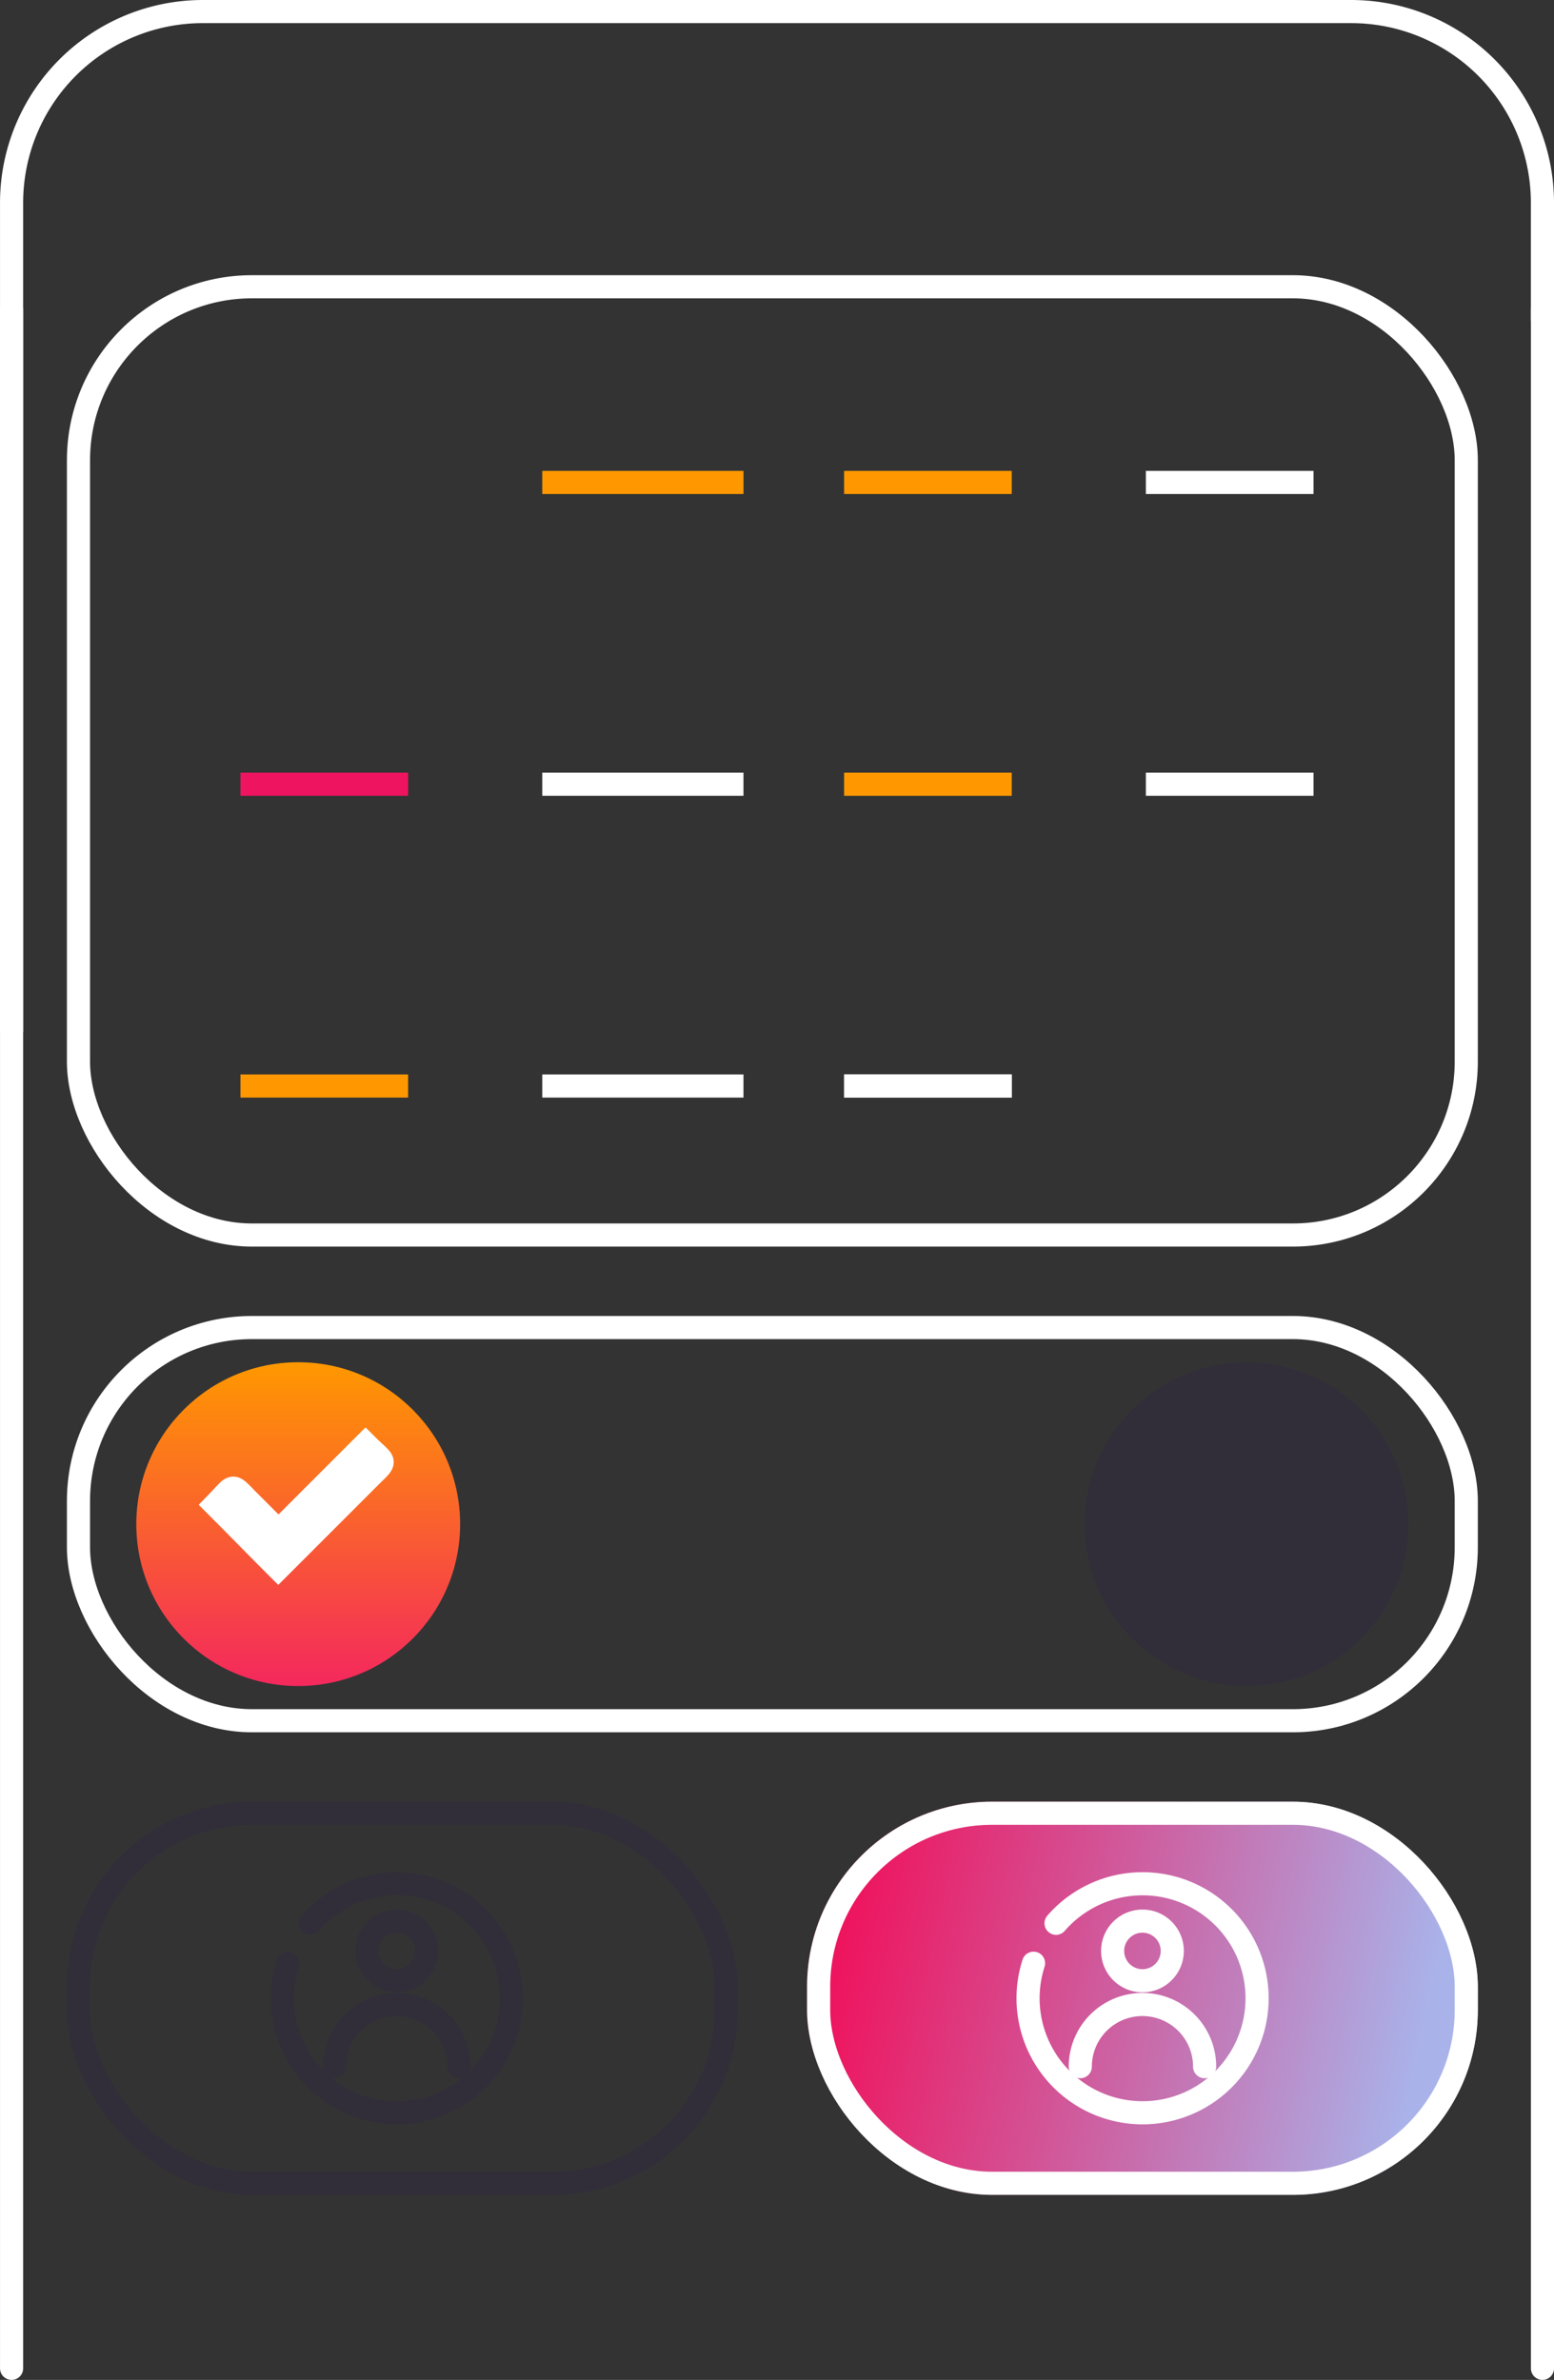 <svg xmlns="http://www.w3.org/2000/svg" xmlns:xlink="http://www.w3.org/1999/xlink" width="67.186" height="102.898" viewBox="0 0 67.186 102.898">
  <rect x="0" y="0" width="67.186" height="102.898" fill="#333333" stroke="none"/>
  <defs>
    <linearGradient id="linear-gradient" x1="0.5" x2="0.5" y2="1" gradientUnits="objectBoundingBox">
      <stop offset="0" stop-color="#ff9800"/>
      <stop offset="1" stop-color="#f4285d"/>
    </linearGradient>
    <clipPath id="clip-path">
      <rect id="Rectangle_27202" data-name="Rectangle 27202" width="8.432" height="6.81" transform="translate(0 0)" fill="none"/>
    </clipPath>
    <linearGradient id="linear-gradient-2" x1="0.049" y1="0.39" x2="0.936" y2="0.5" gradientUnits="objectBoundingBox">
      <stop offset="0" stop-color="#ee155f"/>
      <stop offset="1" stop-color="#a9b3ea"/>
    </linearGradient>
  </defs>
  <g id="Group_9710" data-name="Group 9710" transform="translate(-646.107 -1870.102)">
    <g id="Group_9703" data-name="Group 9703" transform="translate(607.387 1868.102)">
      <g id="Group_9293" data-name="Group 9293" transform="translate(39.221 2.5)">
        <path id="Path_6981" data-name="Path 6981" d="M74.594,46.561V10.77a8.271,8.271,0,0,1,8.27-8.27h49.645a8.27,8.27,0,0,1,8.27,8.27v5.046" transform="translate(-74.594 -2.5)" fill="none" stroke="#fff" stroke-linecap="round" stroke-linejoin="round" stroke-width="1"/>
        <line id="Line_29" data-name="Line 29" y2="89.014" transform="translate(66.186 12.884)" fill="none" stroke="#fff" stroke-linecap="round" stroke-linejoin="round" stroke-width="1"/>
        <line id="Line_170" data-name="Line 170" y2="89.014" transform="translate(0 12.884)" fill="none" stroke="#fff" stroke-linecap="round" stroke-linejoin="round" stroke-width="1"/>
      </g>
    </g>
    <g id="Group_9704" data-name="Group 9704" transform="translate(630.407 1848.917)">
      <g id="Group_9705" data-name="Group 9705" transform="translate(0 0)">
        <line id="Line_13" data-name="Line 13" x2="8.699" transform="translate(39.145 42.044)" fill="none" stroke="#ff9800" stroke-miterlimit="10" stroke-width="1"/>
        <line id="Line_14" data-name="Line 14" x2="7.249" transform="translate(52.193 42.044)" fill="none" stroke="#ff9800" stroke-miterlimit="10" stroke-width="1"/>
        <line id="Line_15" data-name="Line 15" x2="7.249" transform="translate(65.241 42.044)" fill="none" stroke="#fff" stroke-miterlimit="10" stroke-width="1"/>
        <line id="Line_16" data-name="Line 16" x2="7.249" transform="translate(65.241 55.092)" fill="none" stroke="#fff" stroke-miterlimit="10" stroke-width="1"/>
        <line id="Line_17" data-name="Line 17" x2="7.249" transform="translate(26.096 55.092)" fill="none" stroke="#ee145f" stroke-miterlimit="10" stroke-width="1"/>
        <line id="Line_18" data-name="Line 18" x2="8.699" transform="translate(39.145 55.092)" fill="none" stroke="#fff" stroke-miterlimit="10" stroke-width="1"/>
        <line id="Line_19" data-name="Line 19" x2="7.249" transform="translate(52.193 55.092)" fill="none" stroke="#ff9800" stroke-miterlimit="10" stroke-width="1"/>
        <line id="Line_20" data-name="Line 20" x2="7.249" transform="translate(52.193 68.14)" fill="none" stroke="#fff" stroke-miterlimit="10" stroke-width="1"/>
        <line id="Line_21" data-name="Line 21" x2="7.249" transform="translate(52.193 68.14)" fill="none" stroke="#fff" stroke-miterlimit="10" stroke-width="1"/>
        <line id="Line_22" data-name="Line 22" x2="7.249" transform="translate(26.096 68.14)" fill="none" stroke="#ff9800" stroke-miterlimit="10" stroke-width="1"/>
        <line id="Line_23" data-name="Line 23" x2="8.699" transform="translate(39.145 68.14)" fill="none" stroke="#fff" stroke-miterlimit="10" stroke-width="1"/>
      </g>
    </g>
    <g id="Group_9706" data-name="Group 9706" transform="translate(652.456 1928.609)">
      <circle id="Ellipse_91" data-name="Ellipse 91" cx="7" cy="7" r="7" transform="translate(-0.456 0.391)" fill="url(#linear-gradient)"/>
      <g id="Group_9432" data-name="Group 9432" transform="translate(2.241 3.208)">
        <g id="Group_9431" data-name="Group 9431" transform="translate(0 0)" clip-path="url(#clip-path)">
          <path id="Path_7265" data-name="Path 7265" d="M73.552,76.583c-.458-.457-.919-.925-1.365-1.377-.427-.433-.869-.881-1.307-1.319l-.192-.192.192-.192c.139-.14.25-.259.338-.354a3.332,3.332,0,0,1,.253-.257.521.521,0,0,1,.338-.144.544.544,0,0,1,.343.145,3.839,3.839,0,0,1,.275.268c.064.066.136.141.221.225l1.108,1.109,3.763-3.763.192.192c.141.141.261.252.358.342a3.3,3.3,0,0,1,.252.248.522.522,0,0,1,.144.332.54.54,0,0,1-.144.347,3.854,3.854,0,0,1-.27.278c-.062.061-.133.129-.212.208l-4.1,4.094Z" transform="translate(-70.304 -70.348)" fill="#fff" fill-rule="evenodd"/>
          <path id="Path_7266" data-name="Path 7266" d="M7.214.767c.845.846.907.593.129,1.373l-3.9,3.9c-.9-.894-1.776-1.8-2.672-2.7.448-.448.589-.676.737-.676s.273.185.647.559l1.3,1.3Zm0-.768L6.83.383,3.451,3.762l-.916-.917h0c-.083-.083-.155-.157-.218-.222a4.059,4.059,0,0,0-.3-.288,1,1,0,0,0-.2-.131.717.717,0,0,0-.32-.077.709.709,0,0,0-.319.077.955.955,0,0,0-.2.133,3.547,3.547,0,0,0-.275.279c-.087.094-.2.211-.331.347L0,3.346l.384.384c.438.438.879.885,1.306,1.318.446.452.908.92,1.366,1.378l.384.383.384-.383,3.9-3.9h0c.078-.078.148-.146.209-.206a4,4,0,0,0,.29-.3,1,1,0,0,0,.131-.2.7.7,0,0,0,0-.638A.957.957,0,0,0,8.222.988,3.513,3.513,0,0,0,7.948.718C7.853.63,7.735.521,7.6.383Z" transform="translate(0 0.001)" fill="#fff"/>
        </g>
      </g>
    </g>
    <g id="Group_9707" data-name="Group 9707" transform="translate(693.492 1929.406)">
      <circle id="Ellipse_91-2" data-name="Ellipse 91" cx="7" cy="7" r="7" transform="translate(-0.492 -0.406)" fill="#312e39"/>
    </g>
    <g id="Rectangle_27337" data-name="Rectangle 27337" transform="translate(649 1882)" fill="none" stroke="#fff" stroke-width="1">
      <rect width="61" height="42" rx="8" stroke="none"/>
      <rect x="0.5" y="0.5" width="60" height="41" rx="7.5" fill="none"/>
    </g>
    <g id="Rectangle_27338" data-name="Rectangle 27338" transform="translate(649 1927)" fill="none" stroke="#fff" stroke-width="1">
      <rect width="61" height="18" rx="8" stroke="none"/>
      <rect x="0.5" y="0.5" width="60" height="17" rx="7.5" fill="none"/>
    </g>
    <g id="Rectangle_27339" data-name="Rectangle 27339" transform="translate(649 1948)" fill="none" stroke="#312e39" stroke-width="1">
      <rect width="29" height="17" rx="8" stroke="none"/>
      <rect x="0.5" y="0.5" width="28" height="16" rx="7.5" fill="none"/>
    </g>
    <g id="Rectangle_27340" data-name="Rectangle 27340" transform="translate(681 1948)" stroke="#fff" stroke-width="1" fill="url(#linear-gradient-2)">
      <rect width="29" height="17" rx="8" stroke="none"/>
      <rect x="0.5" y="0.5" width="28" height="16" rx="7.5" fill="none"/>
    </g>
    <g id="Group_9708" data-name="Group 9708" transform="translate(656.503 1949.744)">
      <path id="Path_7380" data-name="Path 7380" d="M.269,6.559a4.951,4.951,0,1,1,1.01,1.706" transform="translate(8.566 0) rotate(60)" fill="none" stroke="#312e39" stroke-linecap="round" stroke-linejoin="round" stroke-width="1"/>
      <ellipse id="Ellipse_124" data-name="Ellipse 124" cx="1.29" cy="1.29" rx="1.29" ry="1.29" transform="translate(5.466 3.419)" fill="none" stroke="#312e39" stroke-linecap="round" stroke-linejoin="round" stroke-width="1"/>
      <path id="Path_7381" data-name="Path 7381" d="M125.752,186.969a2.688,2.688,0,0,1,5.376,0" transform="translate(-121.684 -177.256)" fill="none" stroke="#312e39" stroke-linecap="round" stroke-linejoin="round" stroke-width="1"/>
    </g>
    <g id="Group_9709" data-name="Group 9709" transform="translate(688.744 1949.744)">
      <path id="Path_7380-2" data-name="Path 7380" d="M.269,6.559a4.951,4.951,0,1,1,1.01,1.706" transform="translate(8.566 0) rotate(60)" fill="none" stroke="#fff" stroke-linecap="round" stroke-linejoin="round" stroke-width="1"/>
      <ellipse id="Ellipse_124-2" data-name="Ellipse 124" cx="1.29" cy="1.29" rx="1.29" ry="1.29" transform="translate(5.466 3.419)" fill="none" stroke="#fff" stroke-linecap="round" stroke-linejoin="round" stroke-width="1"/>
      <path id="Path_7381-2" data-name="Path 7381" d="M125.752,186.969a2.688,2.688,0,0,1,5.376,0" transform="translate(-121.684 -177.256)" fill="none" stroke="#fff" stroke-linecap="round" stroke-linejoin="round" stroke-width="1"/>
    </g>
  </g>
</svg>
